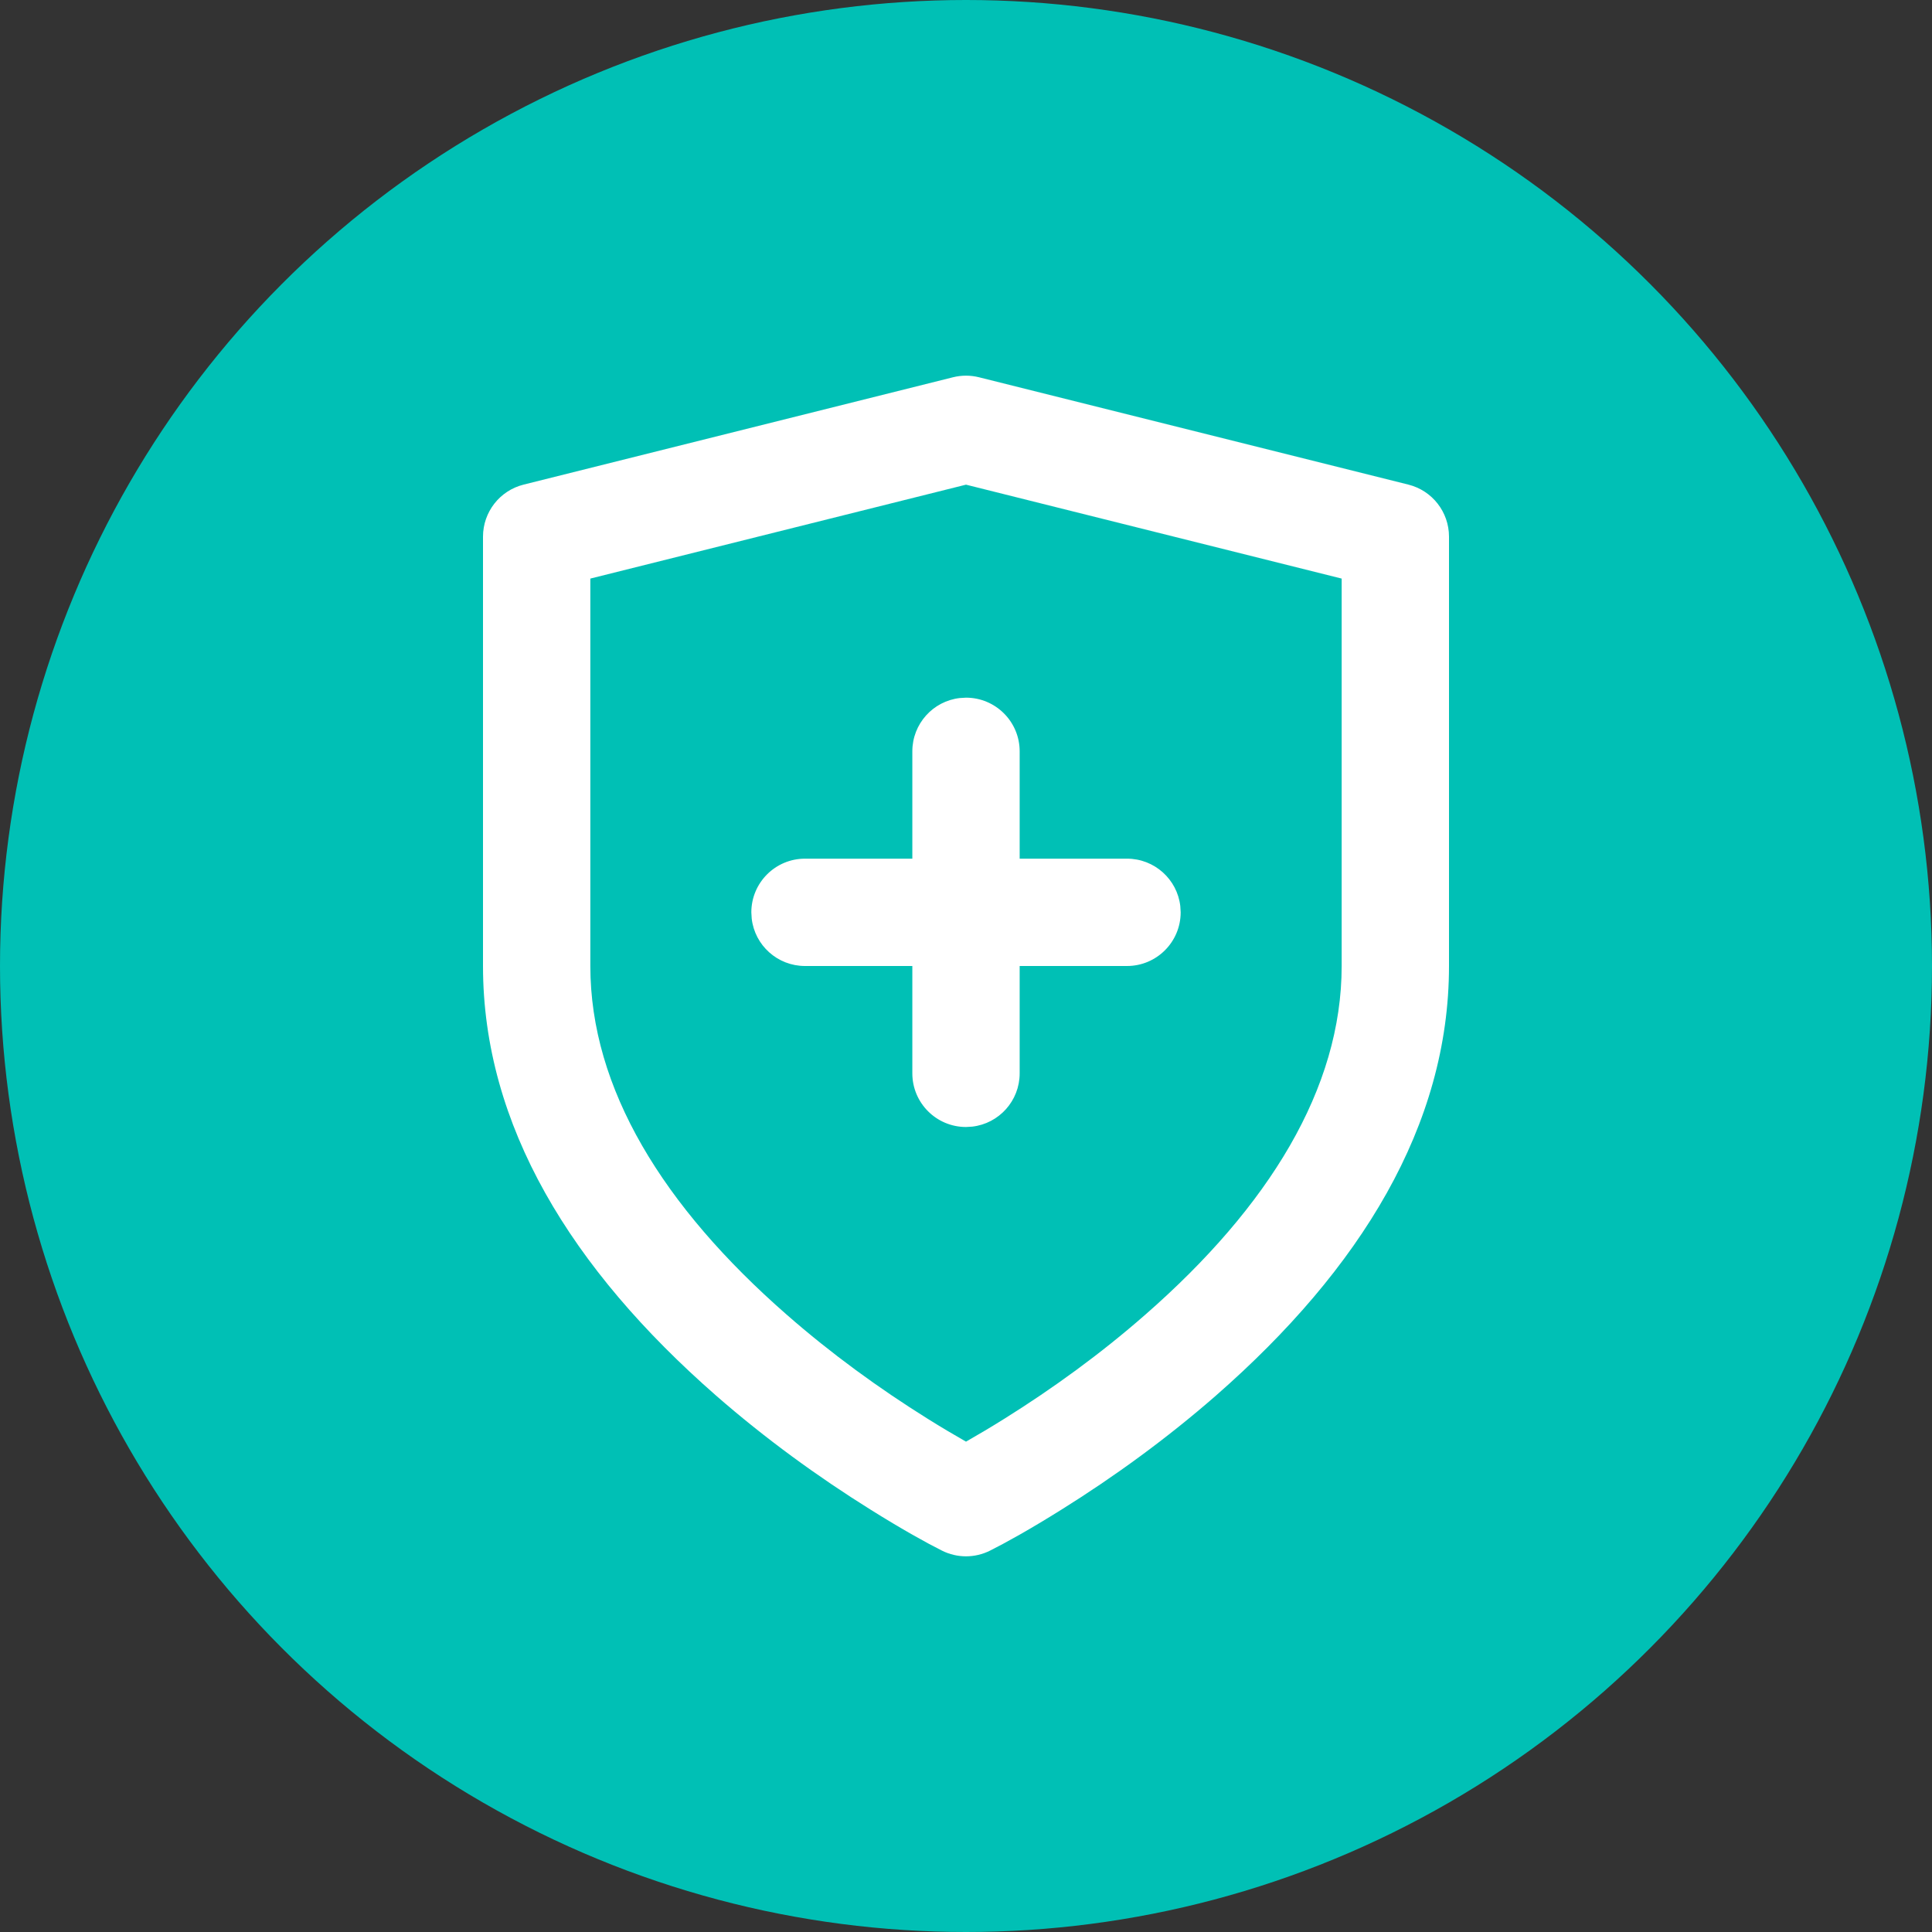 <?xml version="1.0" encoding="UTF-8"?>
<svg width="36px" height="36px" viewBox="0 0 36 36" version="1.1" xmlns="http://www.w3.org/2000/svg" xmlns:xlink="http://www.w3.org/1999/xlink">
    <rect x="0" y="0" width="36" height="36" fill="#333333" stroke="none"/>
    <title>Artboard Copy</title>
    <g id="Artboard-Copy" stroke="none" stroke-width="1" fill="none" fill-rule="evenodd">
        <g id="insurance">
            <circle id="Oval" fill="#00C0B5" cx="18" cy="18" r="18"></circle>
            <path d="M18.447,28.894 C18.166,29.035 17.834,29.035 17.553,28.894 C17.276,28.756 16.811,28.499 16.22,28.129 C15.24,27.517 14.26,26.806 13.341,26.003 C10.646,23.644 9,20.969 9,18 L9,10 C9,9.541 9.312,9.141 9.757,9.03 L17.757,7.03 C17.917,6.99 18.083,6.99 18.243,7.03 L26.243,9.03 C26.688,9.141 27,9.541 27,10 L27,18 C27,20.969 25.354,23.644 22.659,26.003 C21.74,26.806 20.76,27.517 19.78,28.129 C19.189,28.499 18.724,28.756 18.447,28.894 Z M18.72,26.433 C19.615,25.874 20.51,25.225 21.341,24.497 C23.646,22.481 25,20.281 25,18 L25,10.781 L18,9.031 L11,10.781 L11,18 C11,20.281 12.354,22.481 14.659,24.497 C15.49,25.225 16.385,25.874 17.28,26.433 C17.537,26.594 17.779,26.737 18,26.863 C18.221,26.737 18.463,26.594 18.72,26.433 Z" id="Shape" fill="#FFFFFF" fill-rule="nonzero"></path>
            <path d="M18,13 C18.552,13 19,13.448 19,14 L19,14 L19,16 L21,16 C21.513,16 21.936,16.386 21.993,16.883 L22,17 C22,17.552 21.552,18 21,18 L21,18 L19,18 L19,20 C19,20.513 18.614,20.936 18.117,20.993 L18,21 C17.448,21 17,20.552 17,20 L17,20 L17,18 L15,18 C14.487,18 14.064,17.614 14.007,17.117 L14,17 C14,16.448 14.448,16 15,16 L15,16 L17,16 L17,14 C17,13.487 17.386,13.064 17.883,13.007 Z" id="Combined-Shape" fill="#FFFFFF" fill-rule="nonzero"></path>
        </g>
    </g>
</svg>